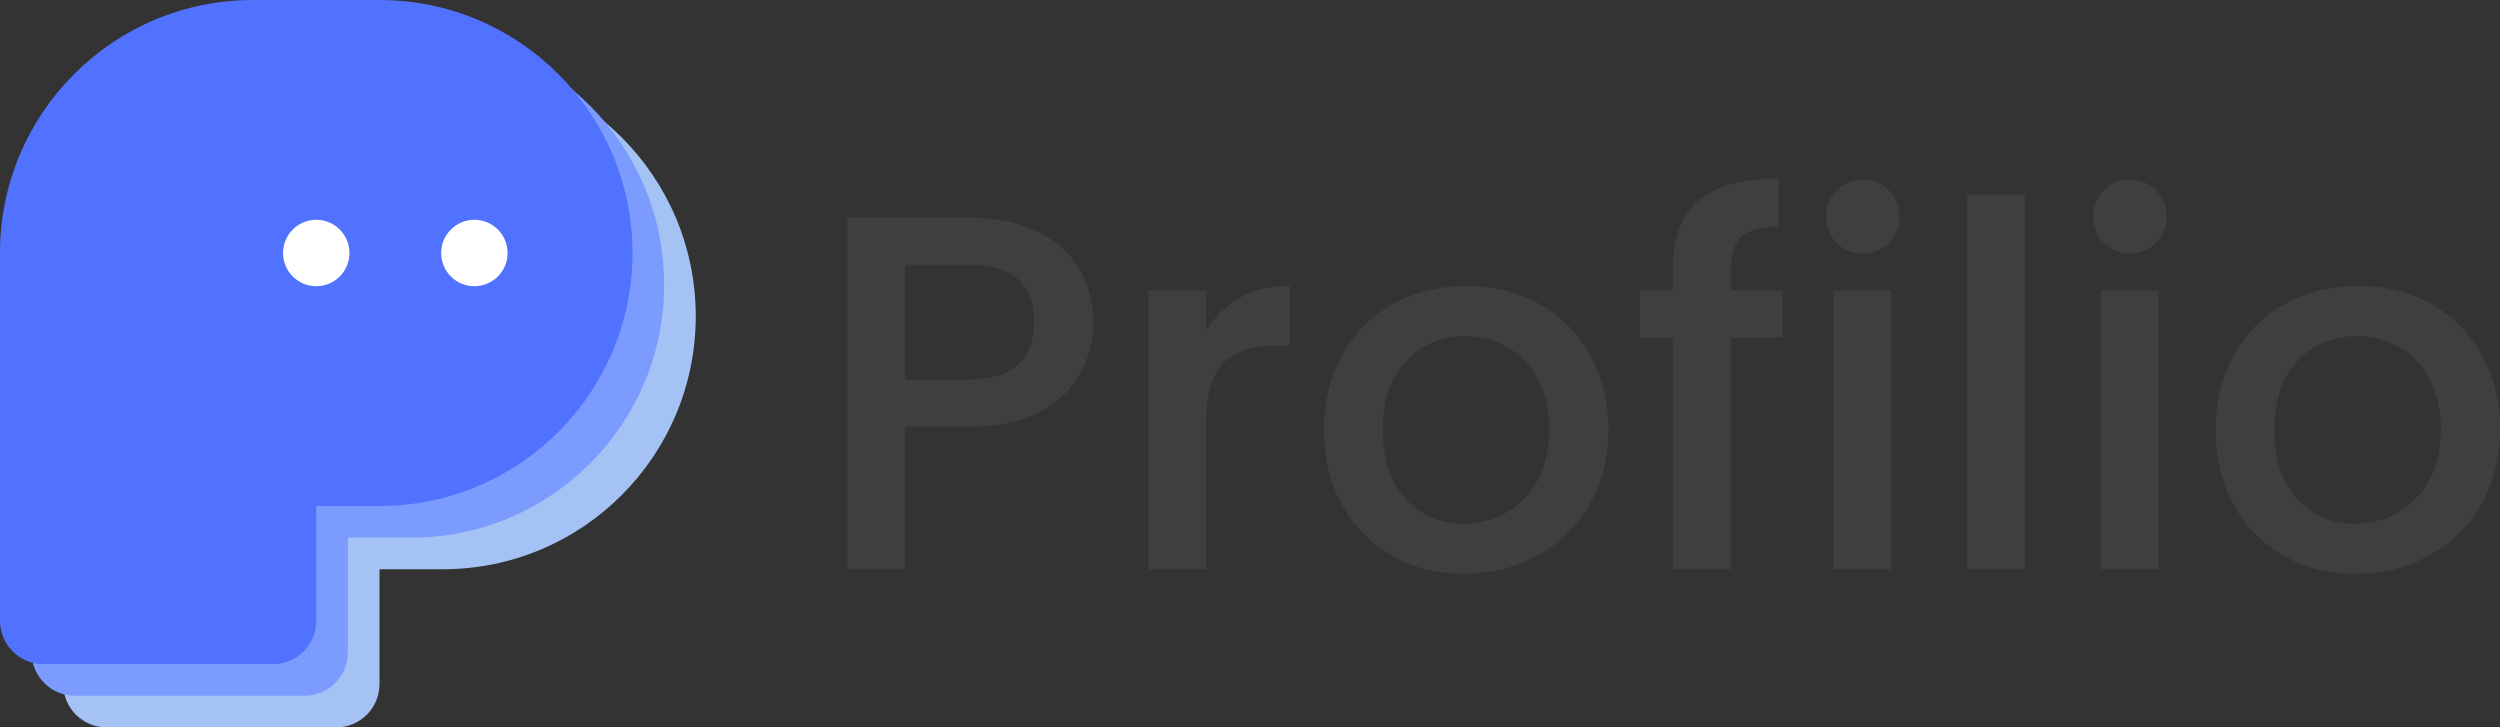 <?xml version="1.0" encoding="utf-8"?>
<!-- Generator: Adobe Illustrator 28.0.0, SVG Export Plug-In . SVG Version: 6.00 Build 0)  -->
<svg version="1.1" id="レイヤー_1" xmlns="http://www.w3.org/2000/svg" xmlns:xlink="http://www.w3.org/1999/xlink" x="0px"
	 y="0px" viewBox="0 0 790.51 230" style="enable-background:new 0 0 790.51 230;" xml:space="preserve">
<rect x="0" y="0" width="790.51" height="230" fill="#333333" stroke="none"/>
<style type="text/css">
	.st0{fill:#A4C2F4;}
	.st1{fill:#7B9BFF;}
	.st2{fill:#5072FF;}
	.st3{fill:#FFFFFF;stroke:#FFFFFF;stroke-miterlimit:10;}
	.st4{fill:#3F3F3F;}
</style>
<g>
	<g>
		<path class="st0" d="M106.31,90H33.69C26.13,90,20,96.13,20,103.69v112.62c0,7.56,6.13,13.69,13.69,13.69h72.62
			c7.56,0,13.69-6.13,13.69-13.69V103.69C120,96.13,113.87,90,106.31,90z"/>
		<path class="st0" d="M140,180h-40c-44.18,0-80-35.82-80-80l0,0c0-44.18,35.82-80,80-80h40c44.18,0,80,35.82,80,80l0,0
			C220,144.18,184.18,180,140,180z"/>
	</g>
	<g>
		<path class="st1" d="M96.31,80H23.69C16.13,80,10,86.13,10,93.69v112.62c0,7.56,6.13,13.69,13.69,13.69h72.62
			c7.56,0,13.69-6.13,13.69-13.69V93.69C110,86.13,103.87,80,96.31,80z"/>
		<path class="st1" d="M130,170H90c-44.18,0-80-35.82-80-80l0,0c0-44.18,35.82-80,80-80h40c44.18,0,80,35.82,80,80l0,0
			C210,134.18,174.18,170,130,170z"/>
	</g>
	<g>
		<path class="st2" d="M86.31,70H13.69C6.13,70,0,76.13,0,83.69v112.62C0,203.87,6.13,210,13.69,210h72.62
			c7.56,0,13.69-6.13,13.69-13.69V83.69C100,76.13,93.87,70,86.31,70z"/>
		<path class="st2" d="M120,160H80c-44.18,0-80-35.82-80-80l0,0C0,35.82,35.82,0,80,0h40c44.18,0,80,35.82,80,80l0,0
			C200,124.18,164.18,160,120,160z"/>
	</g>
	<circle class="st3" cx="150" cy="80" r="10"/>
	<circle class="st3" cx="100" cy="80" r="10"/>
</g>
<g>
	<path class="st4" d="M341.72,117.92c-2.67,5.01-6.93,9.09-12.8,12.24c-5.87,3.15-13.39,4.72-22.56,4.72H286.2V180h-18.24V68.8h38.4
		c8.53,0,15.76,1.47,21.68,4.4c5.92,2.93,10.34,6.91,13.28,11.92c2.93,5.01,4.4,10.61,4.4,16.8
		C345.72,107.57,344.39,112.91,341.72,117.92z M321.88,115.28c3.41-3.15,5.12-7.6,5.12-13.36c0-12.16-6.88-18.24-20.64-18.24H286.2
		V120h20.16C313.3,120,318.47,118.43,321.88,115.28z"/>
	<path class="st4" d="M392.04,94.16c4.42-2.51,9.68-3.76,15.76-3.76v18.88h-4.64c-7.15,0-12.56,1.82-16.24,5.44
		c-3.68,3.63-5.52,9.92-5.52,18.88V180h-18.24V91.84h18.24v12.8C384.07,100.16,387.61,96.67,392.04,94.16z"/>
	<path class="st4" d="M440.28,175.76c-6.72-3.79-12-9.12-15.84-16s-5.76-14.85-5.76-23.92c0-8.96,1.97-16.91,5.92-23.84
		c3.95-6.93,9.33-12.27,16.16-16c6.83-3.73,14.45-5.6,22.88-5.6c8.42,0,16.05,1.87,22.88,5.6c6.83,3.73,12.21,9.07,16.16,16
		c3.95,6.94,5.92,14.88,5.92,23.84s-2.03,16.91-6.08,23.84c-4.05,6.94-9.58,12.29-16.56,16.08c-6.99,3.79-14.7,5.68-23.12,5.68
		C454.52,181.44,447,179.55,440.28,175.76z M476.04,162.24c4.1-2.24,7.44-5.6,10-10.08s3.84-9.92,3.84-16.32s-1.23-11.81-3.68-16.24
		c-2.46-4.43-5.71-7.76-9.76-10c-4.05-2.24-8.43-3.36-13.12-3.36s-9.04,1.12-13.04,3.36s-7.17,5.57-9.52,10
		c-2.35,4.43-3.52,9.84-3.52,16.24c0,9.5,2.43,16.83,7.28,22s10.96,7.76,18.32,7.76C467.53,165.6,471.93,164.48,476.04,162.24z"/>
	<path class="st4" d="M563.64,106.72h-16.32V180h-18.4v-73.28h-10.4V91.84h10.4V85.6c0-10.13,2.69-17.52,8.08-22.16
		c5.38-4.64,13.84-6.96,25.36-6.96v15.2c-5.55,0-9.44,1.04-11.68,3.12s-3.36,5.68-3.36,10.8v6.24h16.32V106.72z"/>
	<path class="st4" d="M580.76,76.8c-2.24-2.24-3.36-5.01-3.36-8.32s1.12-6.08,3.36-8.32c2.24-2.24,5.01-3.36,8.32-3.36
		c3.2,0,5.92,1.12,8.16,3.36s3.36,5.01,3.36,8.32s-1.12,6.08-3.36,8.32s-4.96,3.36-8.16,3.36C585.77,80.16,583,79.04,580.76,76.8z
		 M598.04,91.84V180H579.8V91.84H598.04z"/>
	<path class="st4" d="M640.28,61.6V180h-18.24V61.6H640.28z"/>
	<path class="st4" d="M665.23,76.8c-2.24-2.24-3.36-5.01-3.36-8.32s1.12-6.08,3.36-8.32c2.24-2.24,5.01-3.36,8.32-3.36
		c3.2,0,5.92,1.12,8.16,3.36s3.36,5.01,3.36,8.32s-1.12,6.08-3.36,8.32s-4.96,3.36-8.16,3.36C670.25,80.16,667.47,79.04,665.23,76.8
		z M682.51,91.84V180h-18.24V91.84H682.51z"/>
	<path class="st4" d="M722.19,175.76c-6.72-3.79-12-9.12-15.84-16s-5.76-14.85-5.76-23.92c0-8.96,1.97-16.91,5.92-23.84
		c3.95-6.93,9.33-12.27,16.16-16c6.83-3.73,14.45-5.6,22.88-5.6c8.42,0,16.05,1.87,22.88,5.6c6.83,3.73,12.21,9.07,16.16,16
		c3.95,6.94,5.92,14.88,5.92,23.84s-2.03,16.91-6.08,23.84c-4.05,6.94-9.58,12.29-16.56,16.08c-6.99,3.79-14.7,5.68-23.12,5.68
		C736.43,181.44,728.91,179.55,722.19,175.76z M757.95,162.24c4.1-2.24,7.44-5.6,10-10.08s3.84-9.92,3.84-16.32
		s-1.23-11.81-3.68-16.24c-2.46-4.43-5.71-7.76-9.76-10s-8.43-3.36-13.12-3.36s-9.04,1.12-13.04,3.36s-7.17,5.57-9.52,10
		c-2.35,4.43-3.52,9.84-3.52,16.24c0,9.5,2.43,16.83,7.28,22c4.85,5.17,10.96,7.76,18.32,7.76
		C749.44,165.6,753.84,164.48,757.95,162.24z"/>
</g>
</svg>
